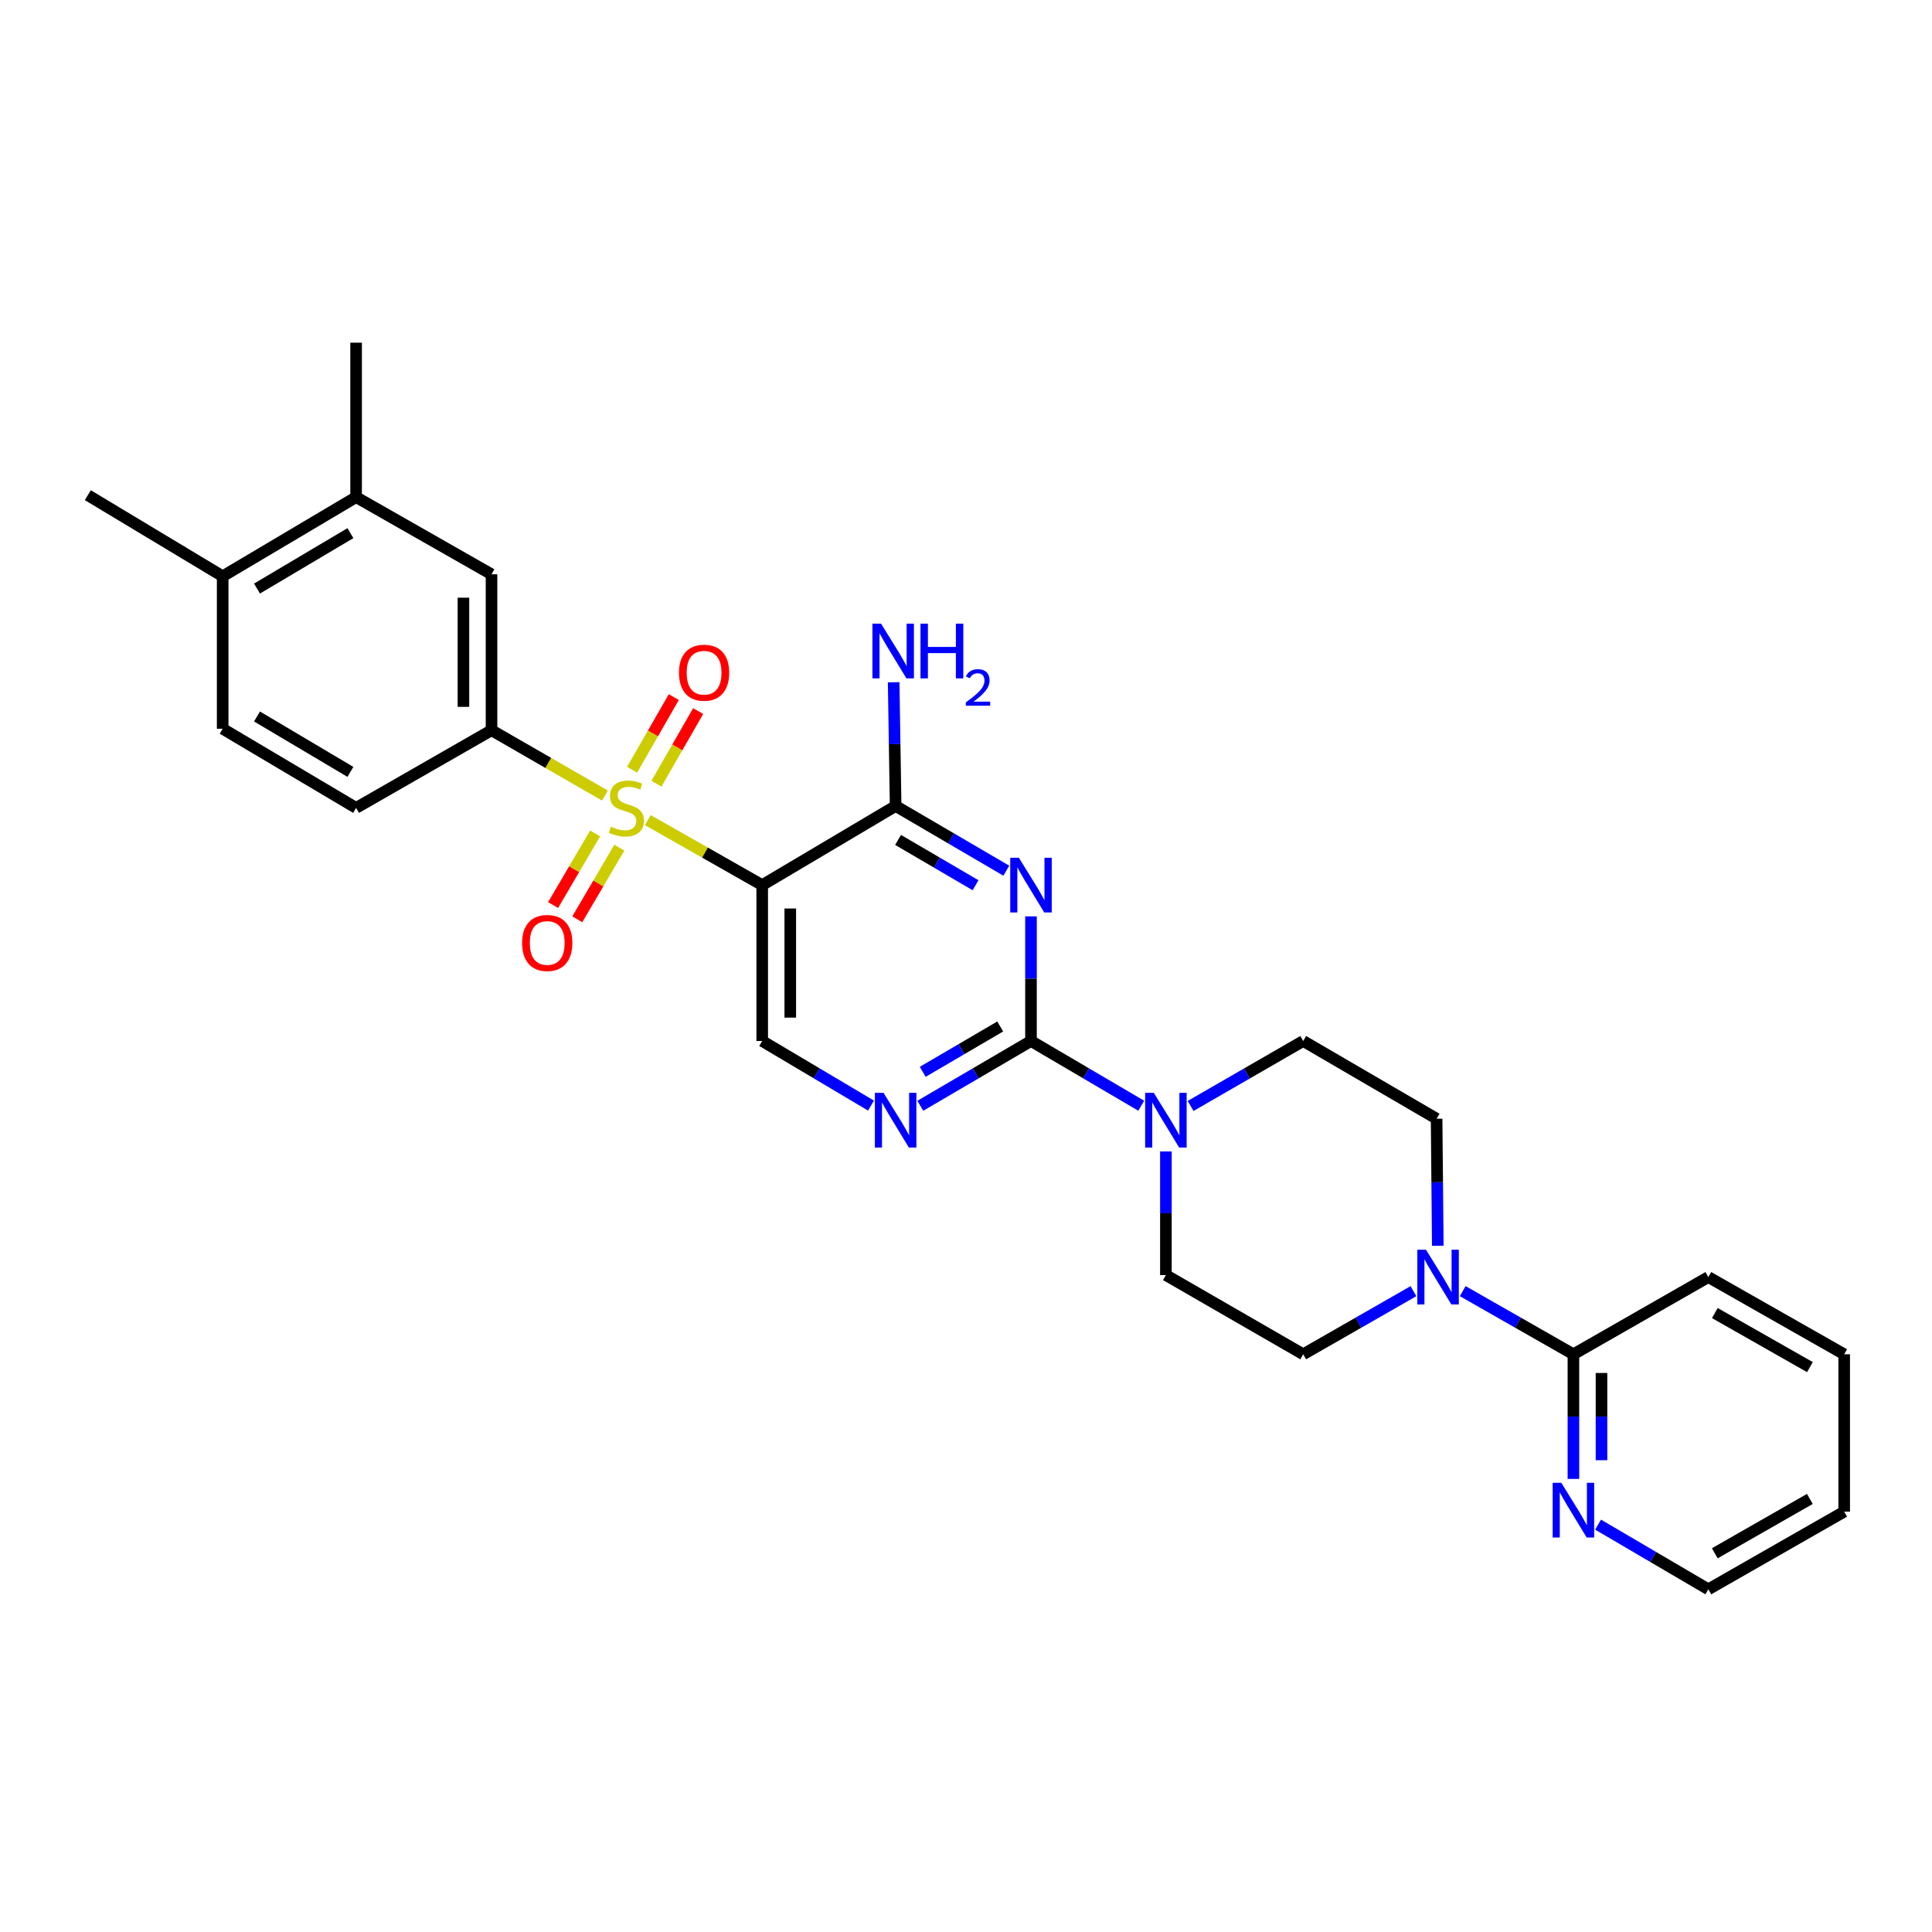 <?xml version='1.0' encoding='iso-8859-1'?>
<svg version='1.1' baseProfile='full'
              xmlns='http://www.w3.org/2000/svg'
                      xmlns:rdkit='http://www.rdkit.org/xml'
                      xmlns:xlink='http://www.w3.org/1999/xlink'
                  xml:space='preserve'
width='1000px' height='1000px' viewBox='0 0 1000 1000'>
<!-- END OF HEADER -->
<rect style='opacity:1.0;fill:#FFFFFF;stroke:none' width='1000' height='1000' x='0' y='0'> </rect>
<path class='bond-1' d='M 335.308,424.482 L 364.911,441.309' style='fill:none;fill-rule:evenodd;stroke:#CCCC00;stroke-width:6px;stroke-linecap:butt;stroke-linejoin:miter;stroke-opacity:1' />
<path class='bond-1' d='M 364.911,441.309 L 394.514,458.137' style='fill:none;fill-rule:evenodd;stroke:#000000;stroke-width:6px;stroke-linecap:butt;stroke-linejoin:miter;stroke-opacity:1' />
<path class='bond-5' d='M 313.113,411.782 L 283.76,394.876' style='fill:none;fill-rule:evenodd;stroke:#CCCC00;stroke-width:6px;stroke-linecap:butt;stroke-linejoin:miter;stroke-opacity:1' />
<path class='bond-5' d='M 283.76,394.876 L 254.408,377.971' style='fill:none;fill-rule:evenodd;stroke:#000000;stroke-width:6px;stroke-linecap:butt;stroke-linejoin:miter;stroke-opacity:1' />
<path class='bond-11' d='M 308.021,431.397 L 297.148,449.93' style='fill:none;fill-rule:evenodd;stroke:#CCCC00;stroke-width:6px;stroke-linecap:butt;stroke-linejoin:miter;stroke-opacity:1' />
<path class='bond-11' d='M 297.148,449.93 L 286.274,468.463' style='fill:none;fill-rule:evenodd;stroke:#FF0000;stroke-width:6px;stroke-linecap:butt;stroke-linejoin:miter;stroke-opacity:1' />
<path class='bond-11' d='M 320.556,438.752 L 309.682,457.285' style='fill:none;fill-rule:evenodd;stroke:#CCCC00;stroke-width:6px;stroke-linecap:butt;stroke-linejoin:miter;stroke-opacity:1' />
<path class='bond-11' d='M 309.682,457.285 L 298.809,475.817' style='fill:none;fill-rule:evenodd;stroke:#FF0000;stroke-width:6px;stroke-linecap:butt;stroke-linejoin:miter;stroke-opacity:1' />
<path class='bond-12' d='M 339.775,405.649 L 350.57,386.848' style='fill:none;fill-rule:evenodd;stroke:#CCCC00;stroke-width:6px;stroke-linecap:butt;stroke-linejoin:miter;stroke-opacity:1' />
<path class='bond-12' d='M 350.57,386.848 L 361.365,368.046' style='fill:none;fill-rule:evenodd;stroke:#FF0000;stroke-width:6px;stroke-linecap:butt;stroke-linejoin:miter;stroke-opacity:1' />
<path class='bond-12' d='M 327.172,398.413 L 337.967,379.611' style='fill:none;fill-rule:evenodd;stroke:#CCCC00;stroke-width:6px;stroke-linecap:butt;stroke-linejoin:miter;stroke-opacity:1' />
<path class='bond-12' d='M 337.967,379.611 L 348.762,360.81' style='fill:none;fill-rule:evenodd;stroke:#FF0000;stroke-width:6px;stroke-linecap:butt;stroke-linejoin:miter;stroke-opacity:1' />
<path class='bond-0' d='M 520.867,450.67 L 492.223,433.92' style='fill:none;fill-rule:evenodd;stroke:#0000FF;stroke-width:6px;stroke-linecap:butt;stroke-linejoin:miter;stroke-opacity:1' />
<path class='bond-0' d='M 492.223,433.92 L 463.579,417.17' style='fill:none;fill-rule:evenodd;stroke:#000000;stroke-width:6px;stroke-linecap:butt;stroke-linejoin:miter;stroke-opacity:1' />
<path class='bond-0' d='M 504.938,458.19 L 484.887,446.465' style='fill:none;fill-rule:evenodd;stroke:#0000FF;stroke-width:6px;stroke-linecap:butt;stroke-linejoin:miter;stroke-opacity:1' />
<path class='bond-0' d='M 484.887,446.465 L 464.836,434.74' style='fill:none;fill-rule:evenodd;stroke:#000000;stroke-width:6px;stroke-linecap:butt;stroke-linejoin:miter;stroke-opacity:1' />
<path class='bond-30' d='M 533.636,474.314 L 533.636,506.567' style='fill:none;fill-rule:evenodd;stroke:#0000FF;stroke-width:6px;stroke-linecap:butt;stroke-linejoin:miter;stroke-opacity:1' />
<path class='bond-30' d='M 533.636,506.567 L 533.636,538.819' style='fill:none;fill-rule:evenodd;stroke:#000000;stroke-width:6px;stroke-linecap:butt;stroke-linejoin:miter;stroke-opacity:1' />
<path class='bond-3' d='M 394.514,458.137 L 463.579,417.17' style='fill:none;fill-rule:evenodd;stroke:#000000;stroke-width:6px;stroke-linecap:butt;stroke-linejoin:miter;stroke-opacity:1' />
<path class='bond-8' d='M 394.514,458.137 L 394.514,538.819' style='fill:none;fill-rule:evenodd;stroke:#000000;stroke-width:6px;stroke-linecap:butt;stroke-linejoin:miter;stroke-opacity:1' />
<path class='bond-8' d='M 409.047,470.239 L 409.047,526.717' style='fill:none;fill-rule:evenodd;stroke:#000000;stroke-width:6px;stroke-linecap:butt;stroke-linejoin:miter;stroke-opacity:1' />
<path class='bond-2' d='M 533.636,538.819 L 504.992,555.583' style='fill:none;fill-rule:evenodd;stroke:#000000;stroke-width:6px;stroke-linecap:butt;stroke-linejoin:miter;stroke-opacity:1' />
<path class='bond-2' d='M 504.992,555.583 L 476.348,572.346' style='fill:none;fill-rule:evenodd;stroke:#0000FF;stroke-width:6px;stroke-linecap:butt;stroke-linejoin:miter;stroke-opacity:1' />
<path class='bond-2' d='M 517.702,531.305 L 497.651,543.04' style='fill:none;fill-rule:evenodd;stroke:#000000;stroke-width:6px;stroke-linecap:butt;stroke-linejoin:miter;stroke-opacity:1' />
<path class='bond-2' d='M 497.651,543.04 L 477.601,554.774' style='fill:none;fill-rule:evenodd;stroke:#0000FF;stroke-width:6px;stroke-linecap:butt;stroke-linejoin:miter;stroke-opacity:1' />
<path class='bond-4' d='M 533.636,538.819 L 562.169,555.572' style='fill:none;fill-rule:evenodd;stroke:#000000;stroke-width:6px;stroke-linecap:butt;stroke-linejoin:miter;stroke-opacity:1' />
<path class='bond-4' d='M 562.169,555.572 L 590.703,572.325' style='fill:none;fill-rule:evenodd;stroke:#0000FF;stroke-width:6px;stroke-linecap:butt;stroke-linejoin:miter;stroke-opacity:1' />
<path class='bond-21' d='M 463.579,417.17 L 463.069,385.153' style='fill:none;fill-rule:evenodd;stroke:#000000;stroke-width:6px;stroke-linecap:butt;stroke-linejoin:miter;stroke-opacity:1' />
<path class='bond-21' d='M 463.069,385.153 L 462.56,353.137' style='fill:none;fill-rule:evenodd;stroke:#0000FF;stroke-width:6px;stroke-linecap:butt;stroke-linejoin:miter;stroke-opacity:1' />
<path class='bond-15' d='M 603.467,595.983 L 603.467,627.984' style='fill:none;fill-rule:evenodd;stroke:#0000FF;stroke-width:6px;stroke-linecap:butt;stroke-linejoin:miter;stroke-opacity:1' />
<path class='bond-15' d='M 603.467,627.984 L 603.467,659.985' style='fill:none;fill-rule:evenodd;stroke:#000000;stroke-width:6px;stroke-linecap:butt;stroke-linejoin:miter;stroke-opacity:1' />
<path class='bond-16' d='M 616.259,572.44 L 645.4,555.63' style='fill:none;fill-rule:evenodd;stroke:#0000FF;stroke-width:6px;stroke-linecap:butt;stroke-linejoin:miter;stroke-opacity:1' />
<path class='bond-16' d='M 645.4,555.63 L 674.542,538.819' style='fill:none;fill-rule:evenodd;stroke:#000000;stroke-width:6px;stroke-linecap:butt;stroke-linejoin:miter;stroke-opacity:1' />
<path class='bond-10' d='M 254.408,377.971 L 254.408,297.256' style='fill:none;fill-rule:evenodd;stroke:#000000;stroke-width:6px;stroke-linecap:butt;stroke-linejoin:miter;stroke-opacity:1' />
<path class='bond-10' d='M 239.874,365.864 L 239.874,309.363' style='fill:none;fill-rule:evenodd;stroke:#000000;stroke-width:6px;stroke-linecap:butt;stroke-linejoin:miter;stroke-opacity:1' />
<path class='bond-19' d='M 254.408,377.971 L 184.318,418.171' style='fill:none;fill-rule:evenodd;stroke:#000000;stroke-width:6px;stroke-linecap:butt;stroke-linejoin:miter;stroke-opacity:1' />
<path class='bond-6' d='M 450.831,572.251 L 422.672,555.535' style='fill:none;fill-rule:evenodd;stroke:#0000FF;stroke-width:6px;stroke-linecap:butt;stroke-linejoin:miter;stroke-opacity:1' />
<path class='bond-6' d='M 422.672,555.535 L 394.514,538.819' style='fill:none;fill-rule:evenodd;stroke:#000000;stroke-width:6px;stroke-linecap:butt;stroke-linejoin:miter;stroke-opacity:1' />
<path class='bond-7' d='M 744.197,644.801 L 743.89,611.926' style='fill:none;fill-rule:evenodd;stroke:#0000FF;stroke-width:6px;stroke-linecap:butt;stroke-linejoin:miter;stroke-opacity:1' />
<path class='bond-7' d='M 743.89,611.926 L 743.582,579.052' style='fill:none;fill-rule:evenodd;stroke:#000000;stroke-width:6px;stroke-linecap:butt;stroke-linejoin:miter;stroke-opacity:1' />
<path class='bond-9' d='M 757.105,668.288 L 785.752,684.632' style='fill:none;fill-rule:evenodd;stroke:#0000FF;stroke-width:6px;stroke-linecap:butt;stroke-linejoin:miter;stroke-opacity:1' />
<path class='bond-9' d='M 785.752,684.632 L 814.398,700.976' style='fill:none;fill-rule:evenodd;stroke:#000000;stroke-width:6px;stroke-linecap:butt;stroke-linejoin:miter;stroke-opacity:1' />
<path class='bond-31' d='M 731.598,668.31 L 703.07,684.643' style='fill:none;fill-rule:evenodd;stroke:#0000FF;stroke-width:6px;stroke-linecap:butt;stroke-linejoin:miter;stroke-opacity:1' />
<path class='bond-31' d='M 703.07,684.643 L 674.542,700.976' style='fill:none;fill-rule:evenodd;stroke:#000000;stroke-width:6px;stroke-linecap:butt;stroke-linejoin:miter;stroke-opacity:1' />
<path class='bond-14' d='M 814.398,700.976 L 814.398,733.229' style='fill:none;fill-rule:evenodd;stroke:#000000;stroke-width:6px;stroke-linecap:butt;stroke-linejoin:miter;stroke-opacity:1' />
<path class='bond-14' d='M 814.398,733.229 L 814.398,765.482' style='fill:none;fill-rule:evenodd;stroke:#0000FF;stroke-width:6px;stroke-linecap:butt;stroke-linejoin:miter;stroke-opacity:1' />
<path class='bond-14' d='M 828.931,710.652 L 828.931,733.229' style='fill:none;fill-rule:evenodd;stroke:#000000;stroke-width:6px;stroke-linecap:butt;stroke-linejoin:miter;stroke-opacity:1' />
<path class='bond-14' d='M 828.931,733.229 L 828.931,755.806' style='fill:none;fill-rule:evenodd;stroke:#0000FF;stroke-width:6px;stroke-linecap:butt;stroke-linejoin:miter;stroke-opacity:1' />
<path class='bond-23' d='M 814.398,700.976 L 884.23,661.01' style='fill:none;fill-rule:evenodd;stroke:#000000;stroke-width:6px;stroke-linecap:butt;stroke-linejoin:miter;stroke-opacity:1' />
<path class='bond-13' d='M 254.408,297.256 L 184.318,257.314' style='fill:none;fill-rule:evenodd;stroke:#000000;stroke-width:6px;stroke-linecap:butt;stroke-linejoin:miter;stroke-opacity:1' />
<path class='bond-25' d='M 184.318,257.314 L 184.318,177.374' style='fill:none;fill-rule:evenodd;stroke:#000000;stroke-width:6px;stroke-linecap:butt;stroke-linejoin:miter;stroke-opacity:1' />
<path class='bond-29' d='M 184.318,257.314 L 115.254,298.281' style='fill:none;fill-rule:evenodd;stroke:#000000;stroke-width:6px;stroke-linecap:butt;stroke-linejoin:miter;stroke-opacity:1' />
<path class='bond-29' d='M 181.373,275.959 L 133.028,304.636' style='fill:none;fill-rule:evenodd;stroke:#000000;stroke-width:6px;stroke-linecap:butt;stroke-linejoin:miter;stroke-opacity:1' />
<path class='bond-24' d='M 827.162,789.147 L 855.696,805.886' style='fill:none;fill-rule:evenodd;stroke:#0000FF;stroke-width:6px;stroke-linecap:butt;stroke-linejoin:miter;stroke-opacity:1' />
<path class='bond-24' d='M 855.696,805.886 L 884.23,822.626' style='fill:none;fill-rule:evenodd;stroke:#000000;stroke-width:6px;stroke-linecap:butt;stroke-linejoin:miter;stroke-opacity:1' />
<path class='bond-17' d='M 603.467,659.985 L 674.542,700.976' style='fill:none;fill-rule:evenodd;stroke:#000000;stroke-width:6px;stroke-linecap:butt;stroke-linejoin:miter;stroke-opacity:1' />
<path class='bond-18' d='M 674.542,538.819 L 743.582,579.052' style='fill:none;fill-rule:evenodd;stroke:#000000;stroke-width:6px;stroke-linecap:butt;stroke-linejoin:miter;stroke-opacity:1' />
<path class='bond-22' d='M 184.318,418.171 L 115.254,377.204' style='fill:none;fill-rule:evenodd;stroke:#000000;stroke-width:6px;stroke-linecap:butt;stroke-linejoin:miter;stroke-opacity:1' />
<path class='bond-22' d='M 181.373,399.526 L 133.028,370.849' style='fill:none;fill-rule:evenodd;stroke:#000000;stroke-width:6px;stroke-linecap:butt;stroke-linejoin:miter;stroke-opacity:1' />
<path class='bond-20' d='M 115.254,298.281 L 115.254,377.204' style='fill:none;fill-rule:evenodd;stroke:#000000;stroke-width:6px;stroke-linecap:butt;stroke-linejoin:miter;stroke-opacity:1' />
<path class='bond-26' d='M 115.254,298.281 L 45.455,256.297' style='fill:none;fill-rule:evenodd;stroke:#000000;stroke-width:6px;stroke-linecap:butt;stroke-linejoin:miter;stroke-opacity:1' />
<path class='bond-27' d='M 884.23,661.01 L 954.545,700.976' style='fill:none;fill-rule:evenodd;stroke:#000000;stroke-width:6px;stroke-linecap:butt;stroke-linejoin:miter;stroke-opacity:1' />
<path class='bond-27' d='M 887.596,679.64 L 936.817,707.616' style='fill:none;fill-rule:evenodd;stroke:#000000;stroke-width:6px;stroke-linecap:butt;stroke-linejoin:miter;stroke-opacity:1' />
<path class='bond-32' d='M 884.23,822.626 L 954.545,782.426' style='fill:none;fill-rule:evenodd;stroke:#000000;stroke-width:6px;stroke-linecap:butt;stroke-linejoin:miter;stroke-opacity:1' />
<path class='bond-32' d='M 887.564,803.979 L 936.785,775.839' style='fill:none;fill-rule:evenodd;stroke:#000000;stroke-width:6px;stroke-linecap:butt;stroke-linejoin:miter;stroke-opacity:1' />
<path class='bond-28' d='M 954.545,700.976 L 954.545,782.426' style='fill:none;fill-rule:evenodd;stroke:#000000;stroke-width:6px;stroke-linecap:butt;stroke-linejoin:miter;stroke-opacity:1' />
<path  class='atom-0' d='M 316.207 427.891
Q 316.527 428.011, 317.847 428.571
Q 319.167 429.131, 320.607 429.491
Q 322.087 429.811, 323.527 429.811
Q 326.207 429.811, 327.767 428.531
Q 329.327 427.211, 329.327 424.931
Q 329.327 423.371, 328.527 422.411
Q 327.767 421.451, 326.567 420.931
Q 325.367 420.411, 323.367 419.811
Q 320.847 419.051, 319.327 418.331
Q 317.847 417.611, 316.767 416.091
Q 315.727 414.571, 315.727 412.011
Q 315.727 408.451, 318.127 406.251
Q 320.567 404.051, 325.367 404.051
Q 328.647 404.051, 332.367 405.611
L 331.447 408.691
Q 328.047 407.291, 325.487 407.291
Q 322.727 407.291, 321.207 408.451
Q 319.687 409.571, 319.727 411.531
Q 319.727 413.051, 320.487 413.971
Q 321.287 414.891, 322.407 415.411
Q 323.567 415.931, 325.487 416.531
Q 328.047 417.331, 329.567 418.131
Q 331.087 418.931, 332.167 420.571
Q 333.287 422.171, 333.287 424.931
Q 333.287 428.851, 330.647 430.971
Q 328.047 433.051, 323.687 433.051
Q 321.167 433.051, 319.247 432.491
Q 317.367 431.971, 315.127 431.051
L 316.207 427.891
' fill='#CCCC00'/>
<path  class='atom-1' d='M 527.376 443.977
L 536.656 458.977
Q 537.576 460.457, 539.056 463.137
Q 540.536 465.817, 540.616 465.977
L 540.616 443.977
L 544.376 443.977
L 544.376 472.297
L 540.496 472.297
L 530.536 455.897
Q 529.376 453.977, 528.136 451.777
Q 526.936 449.577, 526.576 448.897
L 526.576 472.297
L 522.896 472.297
L 522.896 443.977
L 527.376 443.977
' fill='#0000FF'/>
<path  class='atom-5' d='M 597.207 565.659
L 606.487 580.659
Q 607.407 582.139, 608.887 584.819
Q 610.367 587.499, 610.447 587.659
L 610.447 565.659
L 614.207 565.659
L 614.207 593.979
L 610.327 593.979
L 600.367 577.579
Q 599.207 575.659, 597.967 573.459
Q 596.767 571.259, 596.407 570.579
L 596.407 593.979
L 592.727 593.979
L 592.727 565.659
L 597.207 565.659
' fill='#0000FF'/>
<path  class='atom-7' d='M 457.319 565.659
L 466.599 580.659
Q 467.519 582.139, 468.999 584.819
Q 470.479 587.499, 470.559 587.659
L 470.559 565.659
L 474.319 565.659
L 474.319 593.979
L 470.439 593.979
L 460.479 577.579
Q 459.319 575.659, 458.079 573.459
Q 456.879 571.259, 456.519 570.579
L 456.519 593.979
L 452.839 593.979
L 452.839 565.659
L 457.319 565.659
' fill='#0000FF'/>
<path  class='atom-8' d='M 738.089 646.85
L 747.369 661.85
Q 748.289 663.33, 749.769 666.01
Q 751.249 668.69, 751.329 668.85
L 751.329 646.85
L 755.089 646.85
L 755.089 675.17
L 751.209 675.17
L 741.249 658.77
Q 740.089 656.85, 738.849 654.65
Q 737.649 652.45, 737.289 651.77
L 737.289 675.17
L 733.609 675.17
L 733.609 646.85
L 738.089 646.85
' fill='#0000FF'/>
<path  class='atom-12' d='M 270.24 488.074
Q 270.24 481.274, 273.6 477.474
Q 276.96 473.674, 283.24 473.674
Q 289.52 473.674, 292.88 477.474
Q 296.24 481.274, 296.24 488.074
Q 296.24 494.954, 292.84 498.874
Q 289.44 502.754, 283.24 502.754
Q 277 502.754, 273.6 498.874
Q 270.24 494.994, 270.24 488.074
M 283.24 499.554
Q 287.56 499.554, 289.88 496.674
Q 292.24 493.754, 292.24 488.074
Q 292.24 482.514, 289.88 479.714
Q 287.56 476.874, 283.24 476.874
Q 278.92 476.874, 276.56 479.674
Q 274.24 482.474, 274.24 488.074
Q 274.24 493.794, 276.56 496.674
Q 278.92 499.554, 283.24 499.554
' fill='#FF0000'/>
<path  class='atom-13' d='M 351.431 348.193
Q 351.431 341.393, 354.791 337.593
Q 358.151 333.793, 364.431 333.793
Q 370.711 333.793, 374.071 337.593
Q 377.431 341.393, 377.431 348.193
Q 377.431 355.073, 374.031 358.993
Q 370.631 362.873, 364.431 362.873
Q 358.191 362.873, 354.791 358.993
Q 351.431 355.113, 351.431 348.193
M 364.431 359.673
Q 368.751 359.673, 371.071 356.793
Q 373.431 353.873, 373.431 348.193
Q 373.431 342.633, 371.071 339.833
Q 368.751 336.993, 364.431 336.993
Q 360.111 336.993, 357.751 339.793
Q 355.431 342.593, 355.431 348.193
Q 355.431 353.913, 357.751 356.793
Q 360.111 359.673, 364.431 359.673
' fill='#FF0000'/>
<path  class='atom-15' d='M 808.138 767.499
L 817.418 782.499
Q 818.338 783.979, 819.818 786.659
Q 821.298 789.339, 821.378 789.499
L 821.378 767.499
L 825.138 767.499
L 825.138 795.819
L 821.258 795.819
L 811.298 779.419
Q 810.138 777.499, 808.898 775.299
Q 807.698 773.099, 807.338 772.419
L 807.338 795.819
L 803.658 795.819
L 803.658 767.499
L 808.138 767.499
' fill='#0000FF'/>
<path  class='atom-22' d='M 456.043 322.811
L 465.323 337.811
Q 466.243 339.291, 467.723 341.971
Q 469.203 344.651, 469.283 344.811
L 469.283 322.811
L 473.043 322.811
L 473.043 351.131
L 469.163 351.131
L 459.203 334.731
Q 458.043 332.811, 456.803 330.611
Q 455.603 328.411, 455.243 327.731
L 455.243 351.131
L 451.563 351.131
L 451.563 322.811
L 456.043 322.811
' fill='#0000FF'/>
<path  class='atom-22' d='M 476.443 322.811
L 480.283 322.811
L 480.283 334.851
L 494.763 334.851
L 494.763 322.811
L 498.603 322.811
L 498.603 351.131
L 494.763 351.131
L 494.763 338.051
L 480.283 338.051
L 480.283 351.131
L 476.443 351.131
L 476.443 322.811
' fill='#0000FF'/>
<path  class='atom-22' d='M 499.976 350.138
Q 500.662 348.369, 502.299 347.392
Q 503.936 346.389, 506.206 346.389
Q 509.031 346.389, 510.615 347.92
Q 512.199 349.451, 512.199 352.171
Q 512.199 354.943, 510.14 357.53
Q 508.107 360.117, 503.883 363.179
L 512.516 363.179
L 512.516 365.291
L 499.923 365.291
L 499.923 363.523
Q 503.408 361.041, 505.467 359.193
Q 507.552 357.345, 508.556 355.682
Q 509.559 354.019, 509.559 352.303
Q 509.559 350.507, 508.661 349.504
Q 507.764 348.501, 506.206 348.501
Q 504.701 348.501, 503.698 349.108
Q 502.695 349.715, 501.982 351.062
L 499.976 350.138
' fill='#0000FF'/>
</svg>
